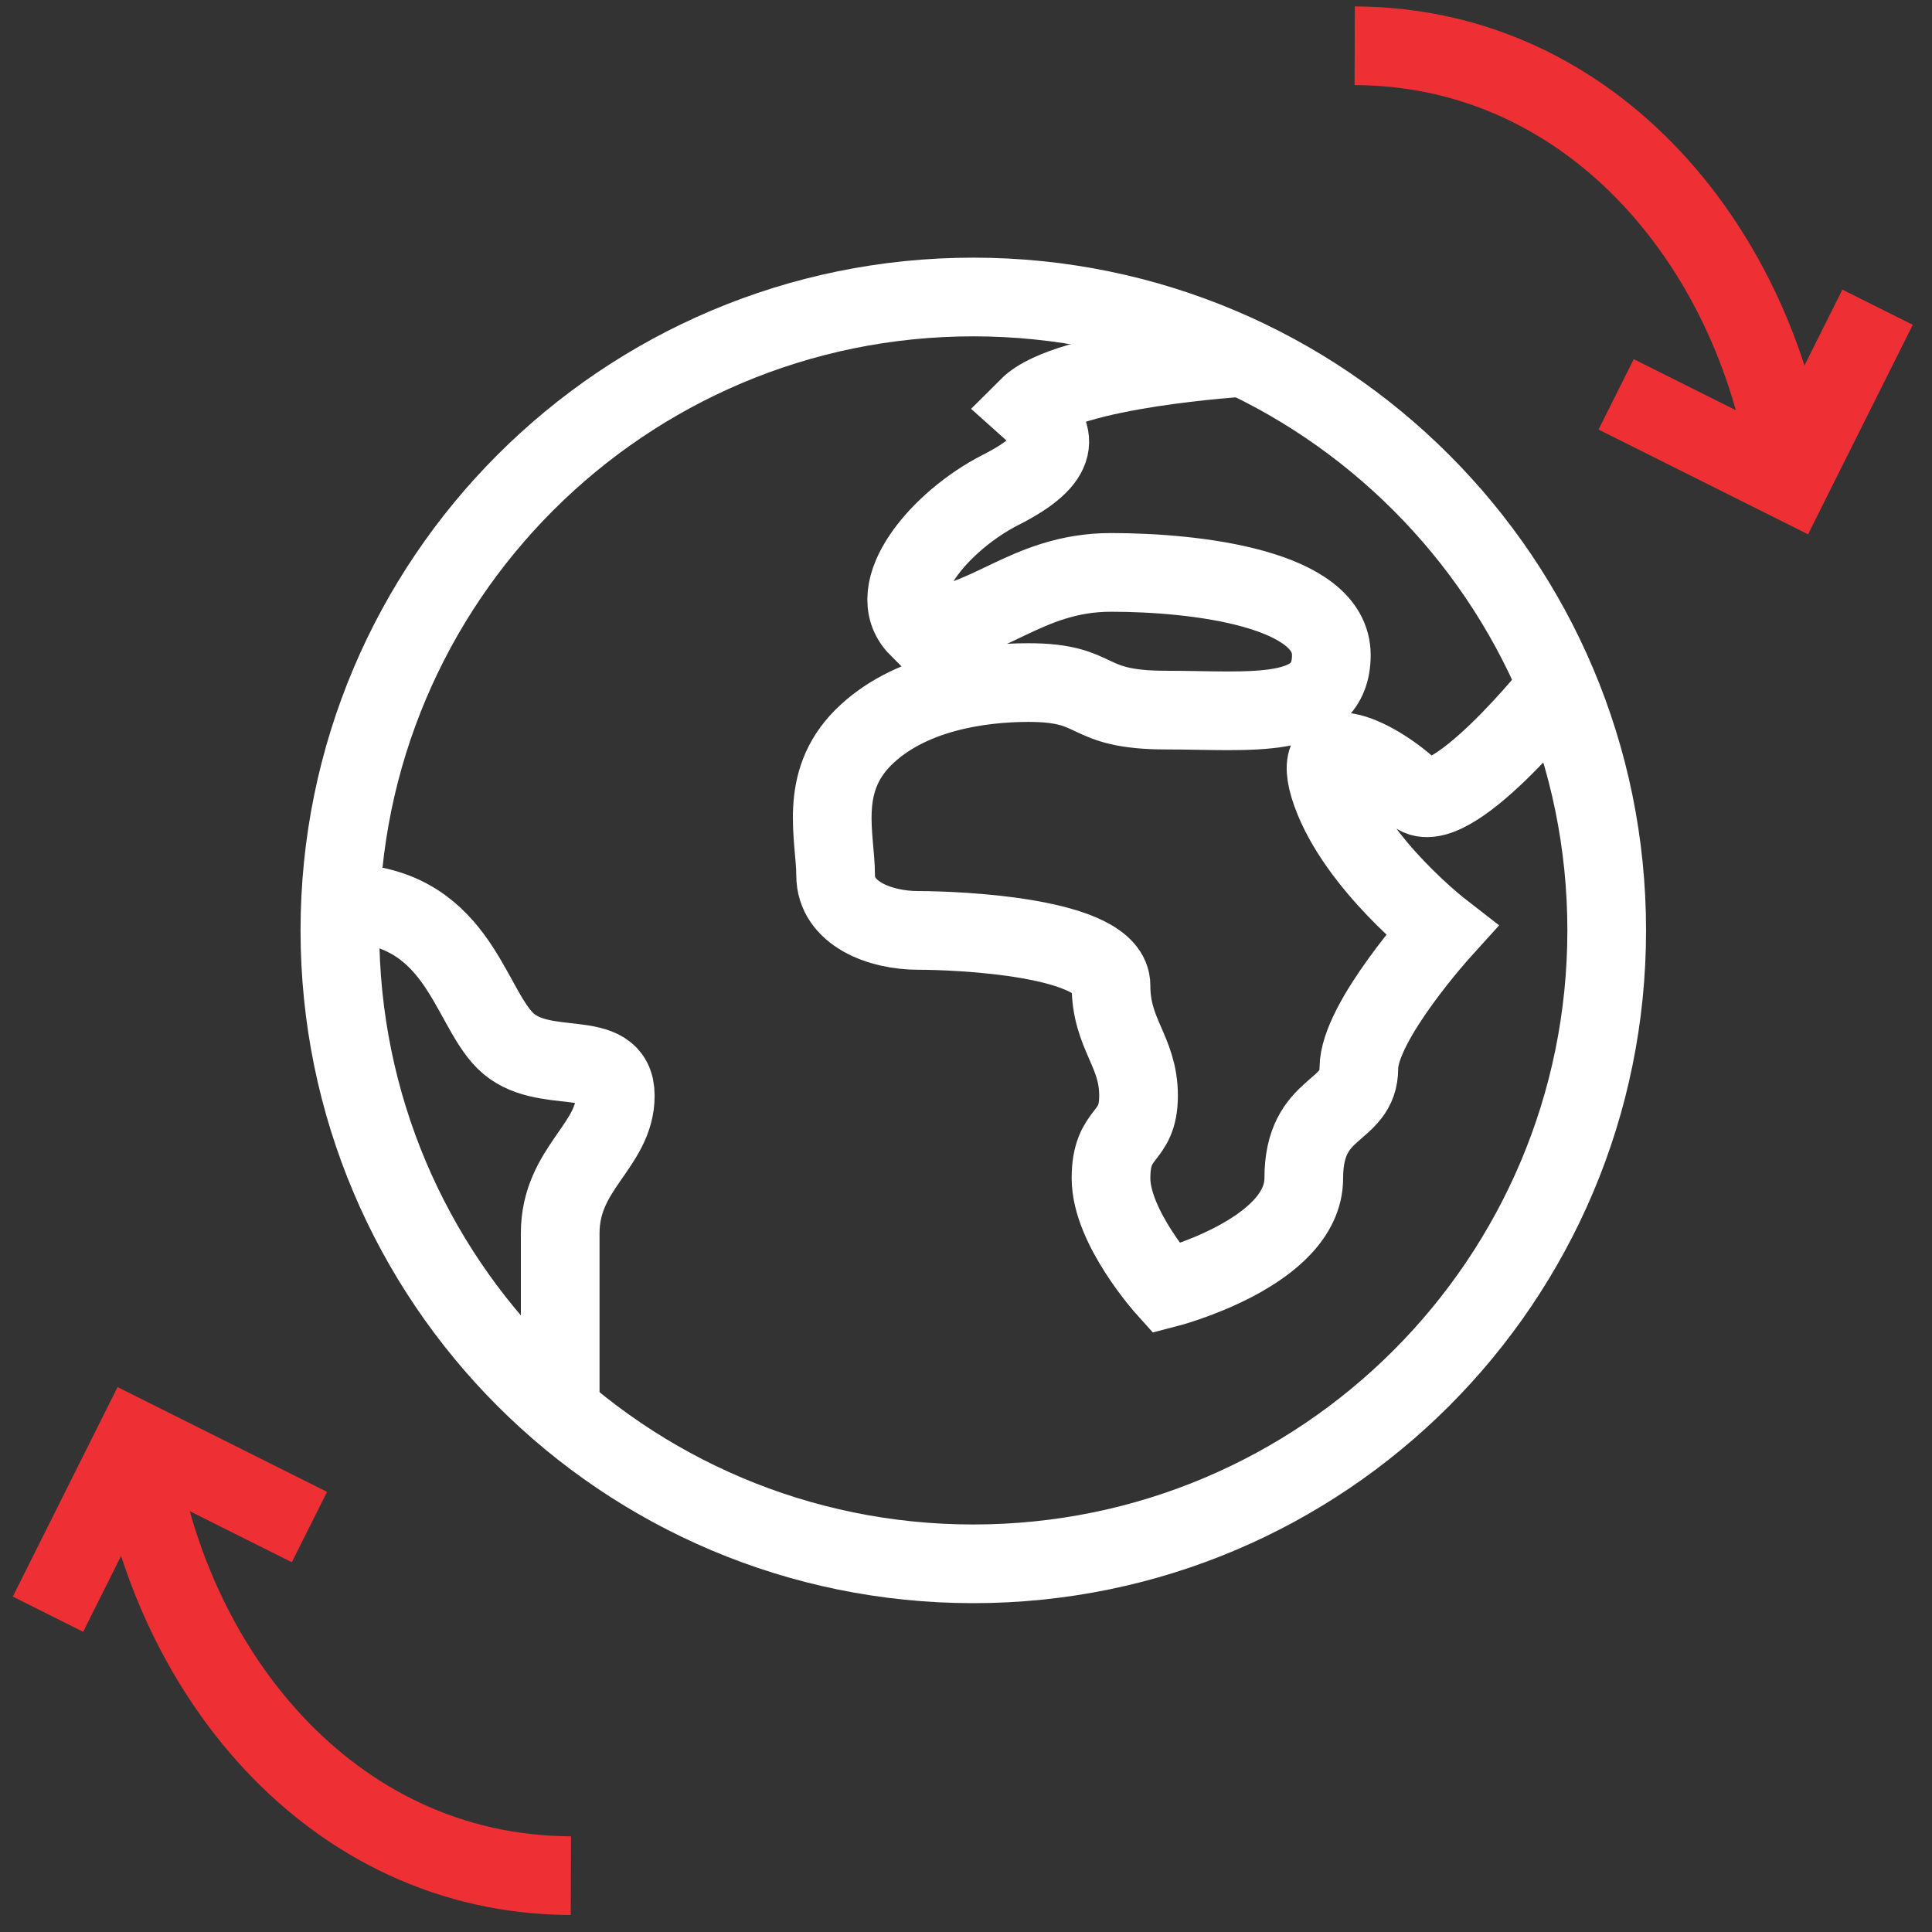 <svg width="95" height="95" viewBox="0 0 95 95" fill="none" xmlns="http://www.w3.org/2000/svg">
<rect x="0" y="0" width="95" height="95" fill="#333333" stroke="none"/>
<path d="M47.859 76.896C65.06 76.896 79.005 62.952 79.005 45.75C79.005 28.549 65.06 14.604 47.859 14.604C30.657 14.604 16.713 28.549 16.713 45.75C16.713 62.952 30.657 76.896 47.859 76.896Z" stroke="white" stroke-width="3.869"/>
<path d="M16.713 44.396C22.468 44.396 23.004 49.333 24.838 51.167C26.672 53.001 30.255 51.392 30.255 53.875C30.255 56.358 27.546 57.43 27.546 60.646C27.546 63.862 27.546 69.367 27.546 69.367" stroke="white" stroke-width="3.869"/>
<path d="M76.606 33.744C76.606 33.744 71.155 40.608 69.526 38.979C67.897 37.35 64.194 35.425 65.464 38.979C66.733 42.534 70.88 45.75 70.88 45.75C70.88 45.75 66.818 50.236 66.818 52.521C66.818 54.806 64.109 54.256 64.109 57.938C64.109 61.619 57.339 63.354 57.339 63.354C57.339 63.354 54.63 60.35 54.63 57.938C54.63 55.526 55.984 56.076 55.984 53.875C55.984 51.675 54.63 50.871 54.63 48.459C54.63 46.046 47.056 45.75 45.151 45.75C43.247 45.75 41.089 44.904 41.089 43.042C41.089 41.18 40.221 38.493 42.443 36.271C44.664 34.049 48.198 33.563 50.568 33.563C54.207 33.563 53.191 34.917 57.339 34.917C61.486 34.917 65.464 35.467 65.464 32.209C65.464 28.95 58.862 28.146 54.63 28.146C50.399 28.146 48.494 30.854 45.151 30.854C43.331 29.035 46.209 25.607 49.214 24.084C52.218 22.56 52.089 21.375 50.568 20.021C52.493 18.096 61.145 17.572 61.145 17.572" stroke="white" stroke-width="3.869"/>
<path d="M92.325 15.106L88.04 23.677L79.469 19.392" stroke="#EE3035" stroke-width="3.869"/>
<path d="M66.613 2.25C78.448 2.288 86.567 12.428 88.04 23.677" stroke="#EE3035" stroke-width="3.869"/>
<path d="M2.359 79.373L6.645 70.802L15.216 75.088" stroke="#EE3035" stroke-width="3.869"/>
<path d="M28.071 92.229C16.236 92.191 8.117 82.051 6.645 70.802" stroke="#EE3035" stroke-width="3.869"/>
</svg>
